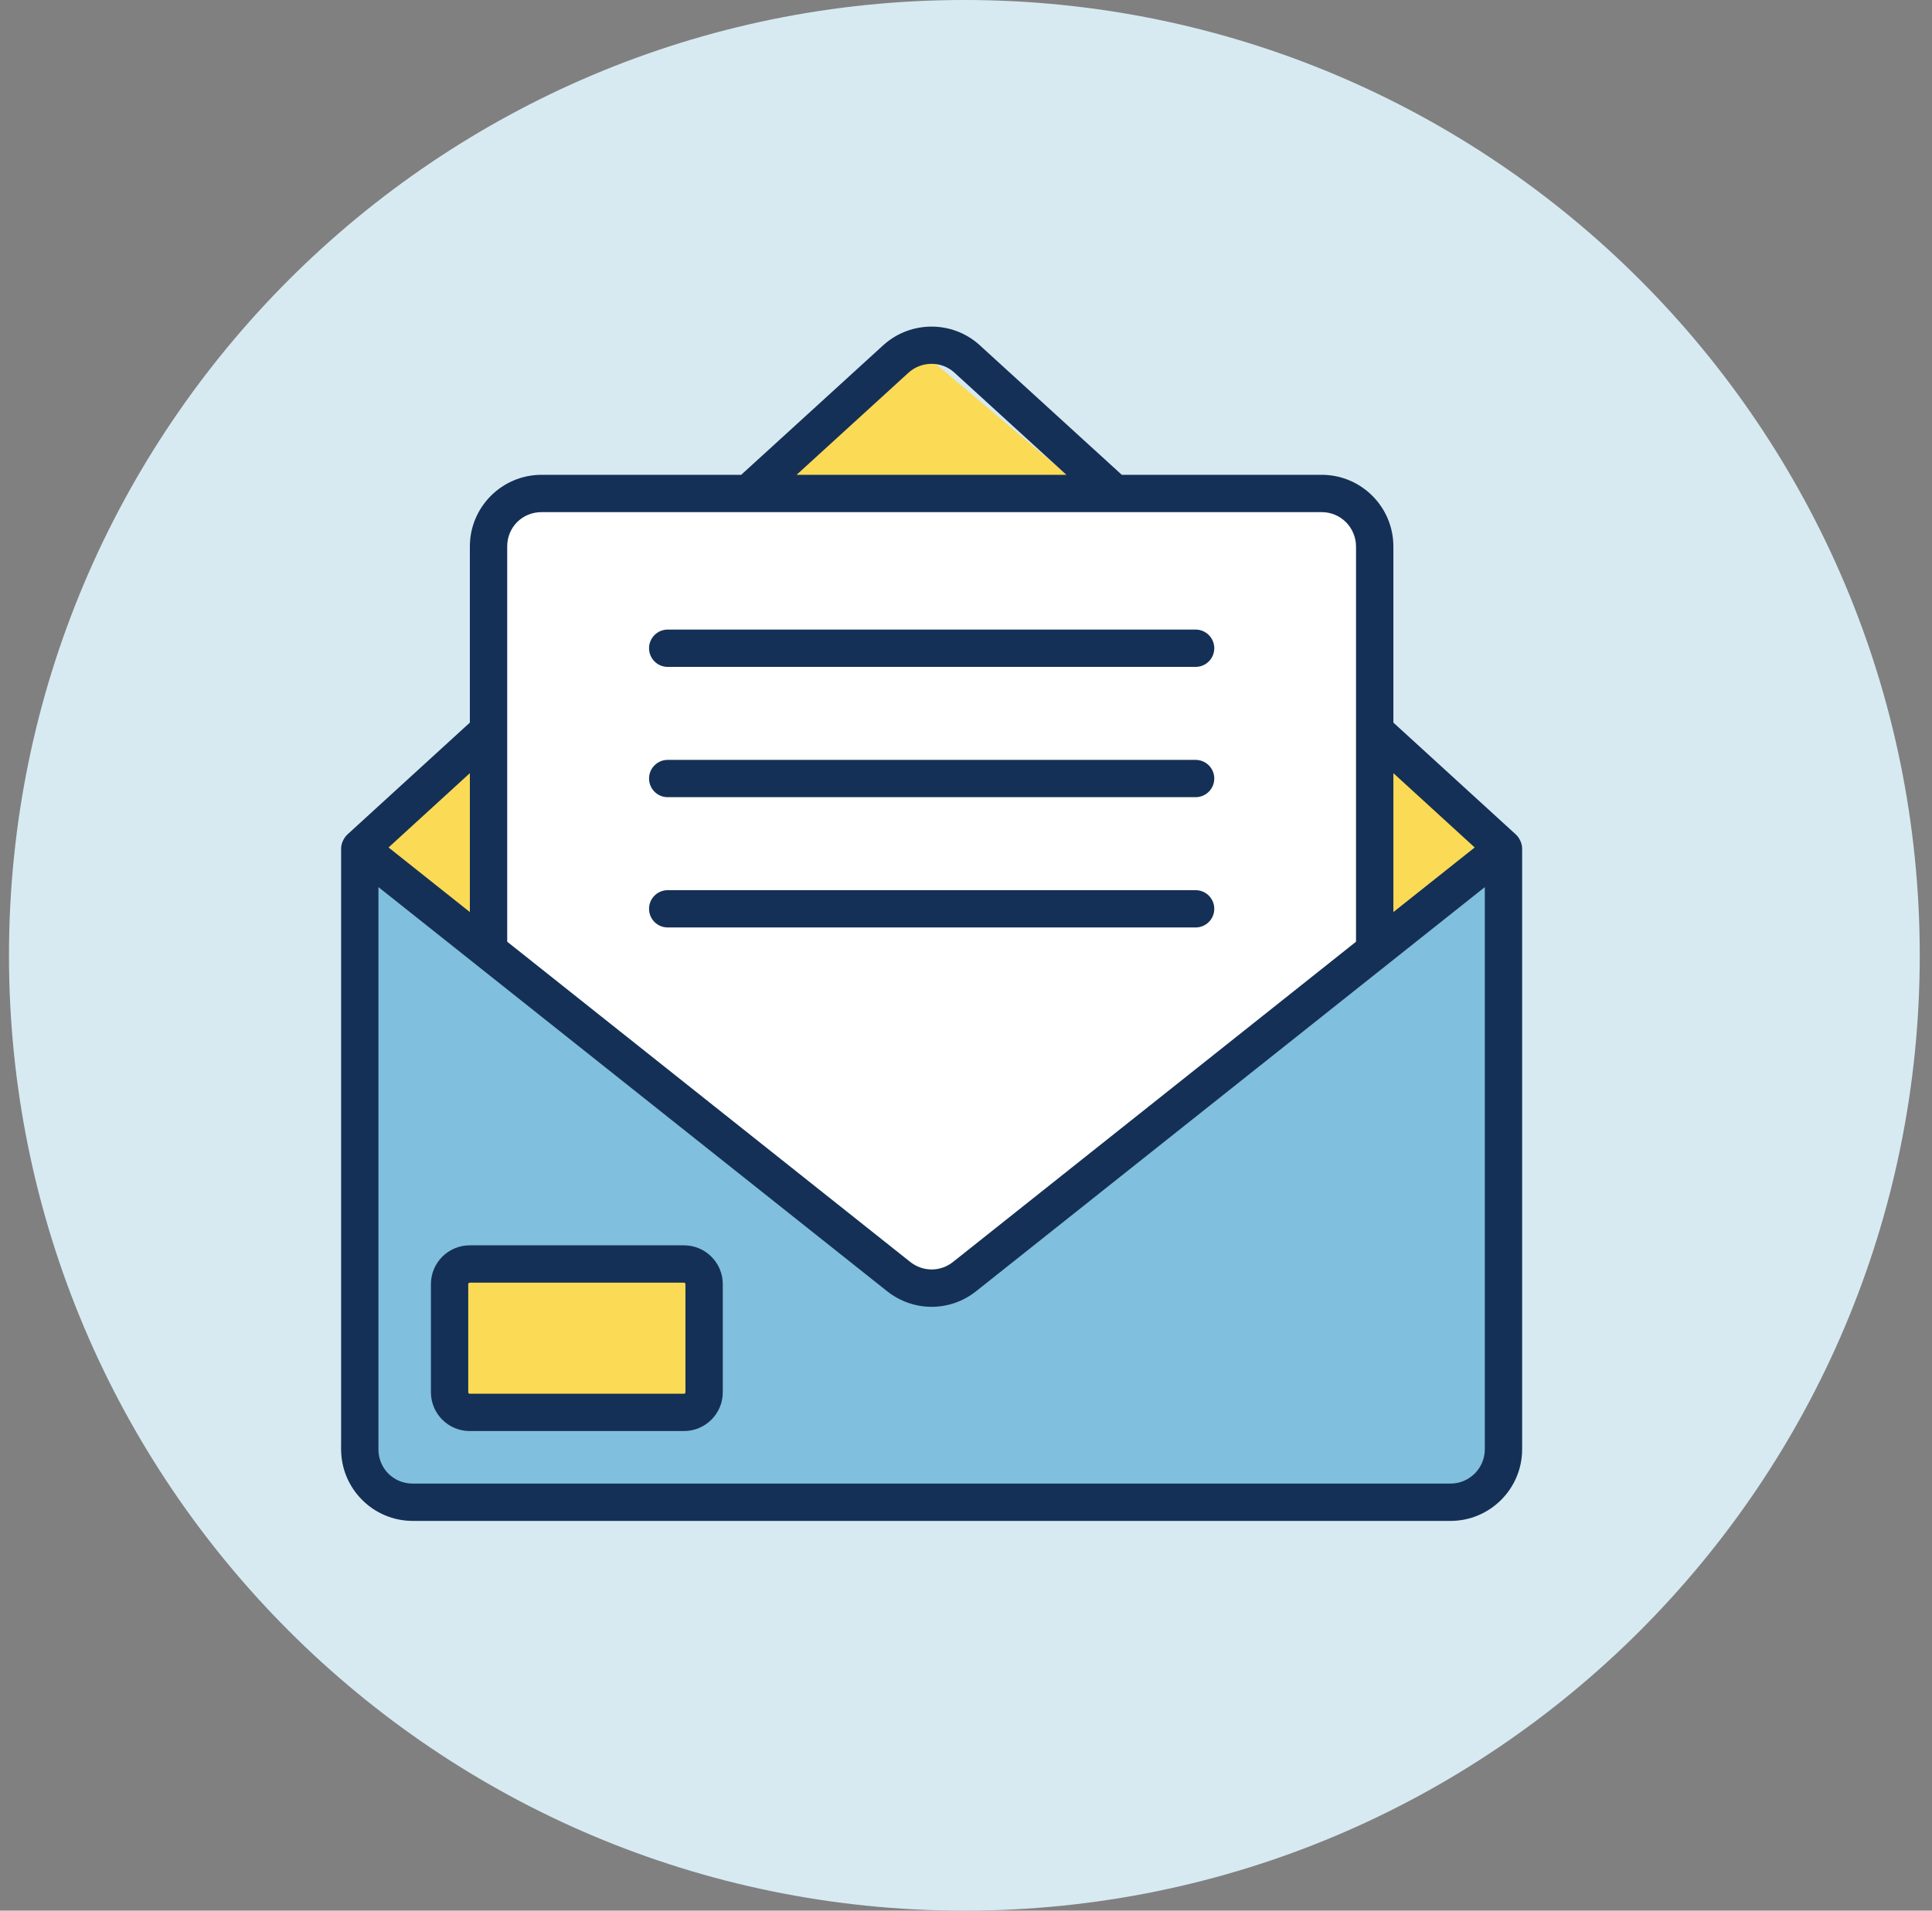 <svg width="91" height="90" viewBox="0 0 91 90" fill="none" xmlns="http://www.w3.org/2000/svg">
<rect x="0" y="0" width="91" height="90" fill="#808080" stroke="none"/>
<path d="M90.423 45.001C90.423 69.853 70.275 90.001 45.422 90.001C20.57 90.001 0.423 69.853 0.423 45.001C0.423 20.148 20.57 0 45.422 0C70.275 0 90.423 20.148 90.423 45.001Z" fill="#D7EAF2"/>
<path d="M16.399 40.655L43.169 16.376L70.27 39.277L43.881 60.564L16.399 40.655Z" fill="#FBDA55"/>
<path d="M23.125 44.783L43.881 60.564L63.873 44.359V25.741C63.873 25.741 63.795 23.359 60.27 23.359C56.745 23.359 23.89 23.506 23.89 23.506L23.125 25.741V44.783Z" fill="white"/>
<path d="M17.493 39.278L43.882 60.563L70.27 39.278V69.884L66.88 70.508H18.301L16.067 68.268L17.493 39.278Z" fill="#80BFDD"/>
<rect x="21.042" y="59.798" width="11.244" height="6.356" fill="#FBDA55"/>
<path d="M71.633 39.66C71.623 39.636 71.613 39.614 71.602 39.591C71.555 39.492 71.495 39.401 71.415 39.325L71.409 39.317L71.404 39.313L65.63 34.038V25.741C65.63 23.88 64.117 22.366 62.256 22.366H52.838L46.103 16.221C44.832 15.104 42.915 15.104 41.635 16.232L34.911 22.366H25.507C23.646 22.366 22.131 23.88 22.131 25.741V34.038L16.358 39.313L16.353 39.317L16.347 39.325C16.267 39.401 16.207 39.492 16.161 39.591C16.149 39.614 16.139 39.636 16.129 39.66C16.093 39.757 16.067 39.858 16.067 39.967V68.267C16.067 70.128 17.581 71.642 19.442 71.642H68.32C70.181 71.642 71.695 70.128 71.695 68.267V39.967C71.695 39.858 71.669 39.757 71.633 39.66ZM69.461 39.92L65.63 42.963V36.419L69.461 39.92ZM42.808 17.541C43.416 17.006 44.334 17.006 44.929 17.53L50.229 22.366H37.52L42.808 17.541ZM23.89 25.741C23.89 24.834 24.6 24.124 25.507 24.124H35.252H52.498H62.256C63.147 24.124 63.872 24.849 63.872 25.741V34.425V44.359L44.888 59.444C44.295 59.916 43.468 59.915 42.875 59.444L23.89 44.359V34.425V25.741ZM22.131 36.419V42.963L18.301 39.92L22.131 36.419ZM68.32 69.884H19.442C18.535 69.884 17.825 69.174 17.825 68.267V41.787L18.622 42.42L41.78 60.819C43.017 61.803 44.746 61.804 45.981 60.819L69.601 42.054L69.937 41.787V68.267C69.937 69.159 69.212 69.884 68.32 69.884Z" fill="#153056"/>
<path d="M31.45 31.414H56.314C56.8 31.414 57.194 31.021 57.194 30.535C57.194 30.05 56.8 29.656 56.314 29.656H31.45C30.964 29.656 30.571 30.05 30.571 30.535C30.571 31.021 30.964 31.414 31.45 31.414Z" fill="#153056"/>
<path d="M31.45 37.551H56.314C56.8 37.551 57.194 37.158 57.194 36.672C57.194 36.187 56.8 35.794 56.314 35.794H31.45C30.964 35.794 30.571 36.187 30.571 36.672C30.571 37.158 30.964 37.551 31.45 37.551Z" fill="#153056"/>
<path d="M31.45 43.688H56.314C56.8 43.688 57.194 43.295 57.194 42.81C57.194 42.324 56.8 41.931 56.314 41.931H31.45C30.964 41.931 30.571 42.324 30.571 42.81C30.571 43.295 30.964 43.688 31.45 43.688Z" fill="#153056"/>
<path d="M32.218 67.409H22.123C21.116 67.409 20.297 66.59 20.297 65.582V60.487C20.297 59.48 21.116 58.661 22.123 58.661H32.218C33.225 58.661 34.044 59.48 34.044 60.487V65.582C34.044 66.59 33.225 67.409 32.218 67.409ZM22.123 60.419C22.087 60.419 22.055 60.452 22.055 60.487V65.582C22.055 65.619 22.087 65.652 22.123 65.652H32.218C32.254 65.652 32.286 65.619 32.286 65.582V60.487C32.286 60.452 32.254 60.419 32.218 60.419H22.123Z" fill="#153056"/>
</svg>
